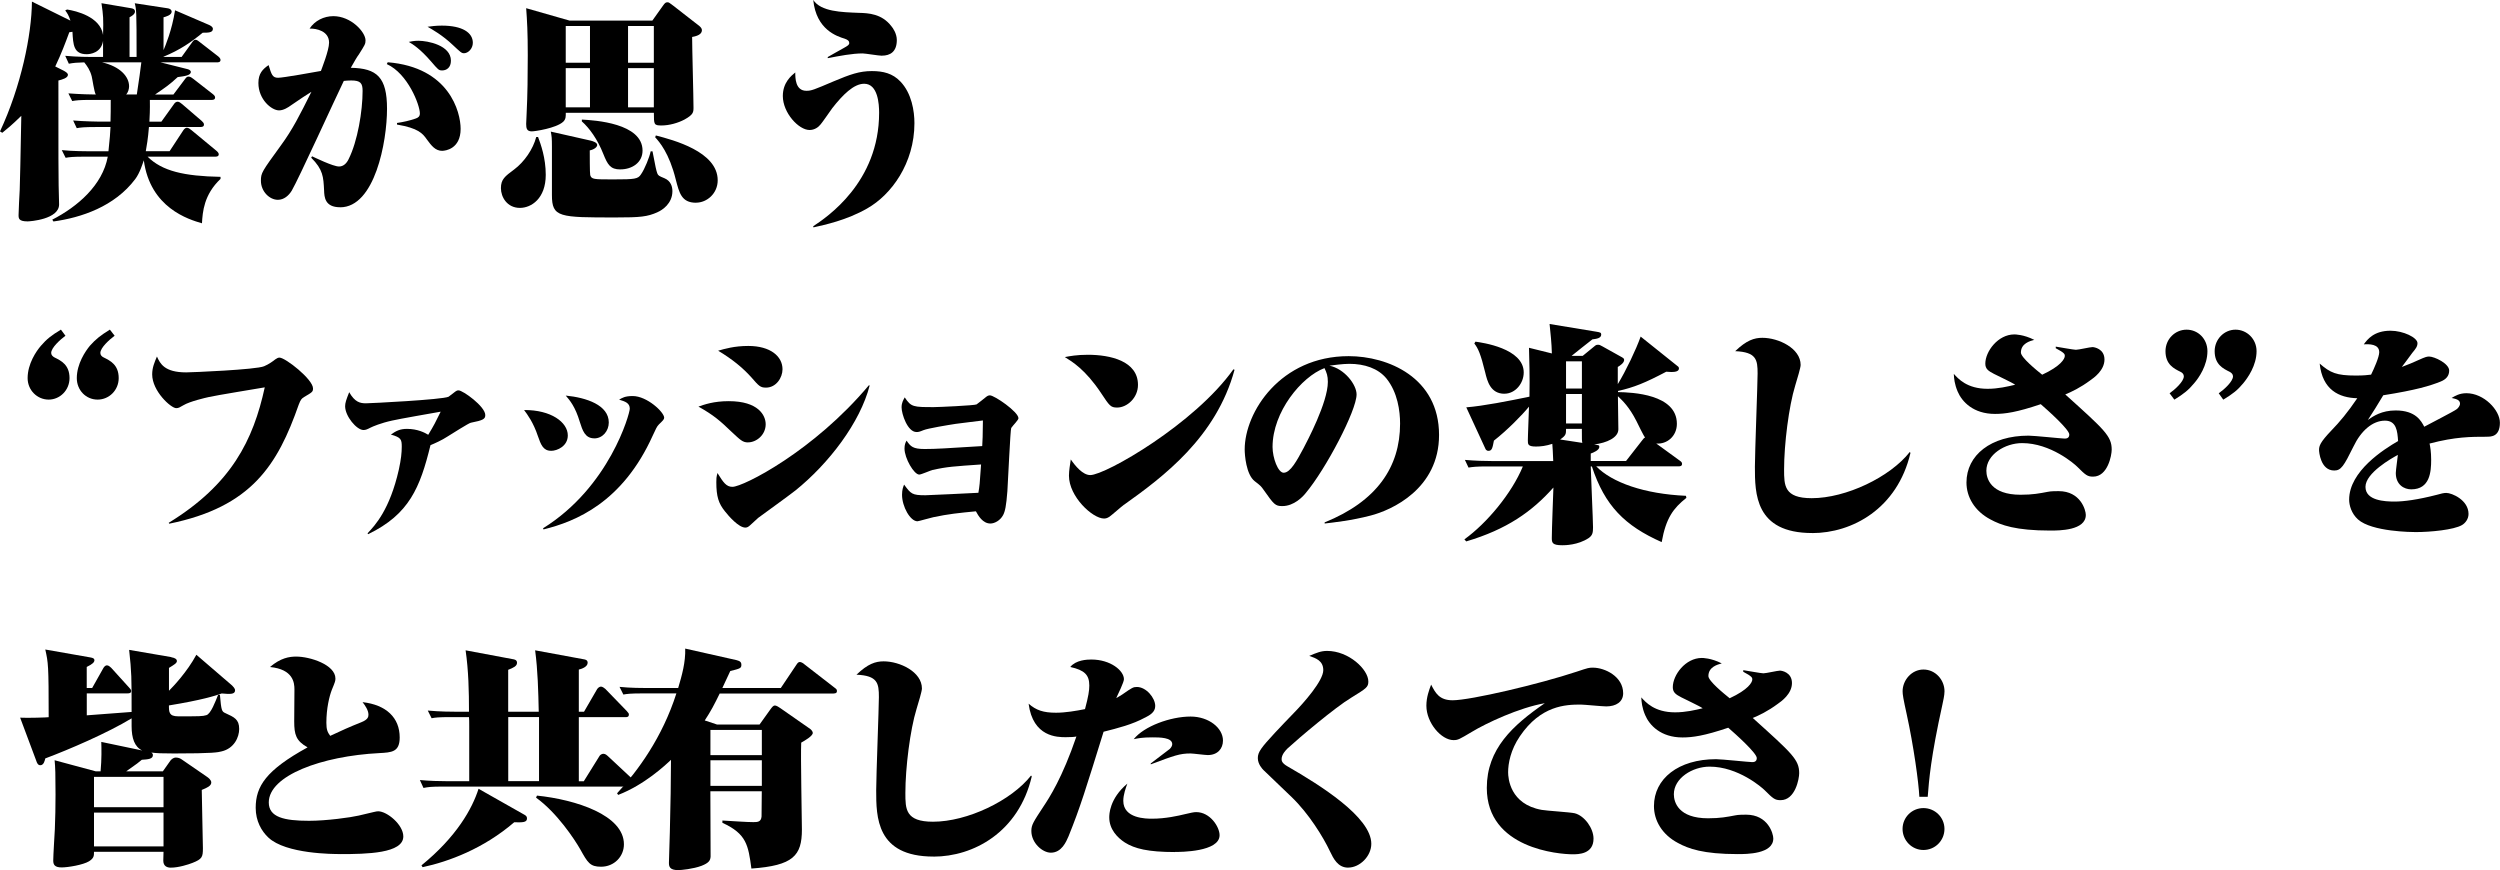 <?xml version="1.0" encoding="UTF-8"?>
<svg id="_レイヤー_2" data-name="レイヤー_2" xmlns="http://www.w3.org/2000/svg" viewBox="0 0 546.54 190.23">
  <g id="_レイヤー_1-2" data-name="レイヤー_1">
    <g>
      <path d="M44.17,48.82c-2.92-.84-11.34-3.37-12.73-13.77-.25.69-.84,2.72-1.88,4.11-4.51,5.99-11.79,8.42-17.88,9.26l-.25-.4c5.5-2.82,10.99-7.53,12.13-13.77h-5.05c-2.58,0-3.37.1-4.16.25l-.84-1.68c2.33.25,5.69.25,5.89.25h4.31c.3-2.72.4-4.16.45-5.3h-3.22c-2.57,0-3.37.1-4.16.25l-.79-1.68c2.28.2,5.64.25,5.84.25h2.33c.05-.45.05-4.06.05-4.75h-4.31c-2.58,0-3.27.1-4.11.25l-.84-1.68c2.53.2,5.3.25,5.99.25-.35-.54-.74-3.42-.89-3.96-.35-1.39-1.04-2.33-1.63-3.07-1.68.05-2.28.1-3.37.3l-.79-1.73c2.62.25,5.4.25,5.84.25h2.43v-3.52c-.4,2.67-2.87,2.92-3.57,2.92-2.87,0-2.97-2.08-3.12-4.9-.3.05-.35.05-.69.1-.89,2.43-1.73,4.65-3.07,7.48l1.78.89c.45.25.99.54.99.94,0,.69-1.29,1.04-2.08,1.24,0,17.88,0,19.86.05,22.93,0,.69.1,3.57.1,4.16,0,3.27-6.39,3.71-6.88,3.71-1.93,0-1.98-.64-1.98-1.39,0-.84.2-4.6.25-5.5.1-4.06.15-4.75.35-16.19-2.13,2.08-3.12,2.87-4.16,3.71l-.5-.3C4.6,18.91,6.93,7.58,6.98.35l8.42,4.16c-.4-1.19-.69-1.63-1.14-2.23l.4-.2c1.98.3,7.28,1.58,7.87,5.55.1-3.52.05-4.26-.35-6.93l6.44,1.09c.4.05.89.2.89.74,0,.59-.79,1.04-1.19,1.24v8.67h1.54c0-10.25-.05-10.3-.4-11.73l7.13,1.09c.79.1.94.54.94.74,0,.79-1.39,1.14-1.78,1.24v7.18c.4-.94,1.83-4.31,2.52-8.71l7.48,3.22c.3.15.79.4.79.84,0,.84-1.04.84-2.23.84-2.53,2.08-4.95,3.76-8.57,5.25v.05h3.96l2.28-3.17c.25-.35.45-.59.74-.59.4,0,.64.3.99.54l3.96,3.07c.25.2.54.5.54.79,0,.54-.54.54-.79.54h-12.33l5.94,1.49c.45.1.69.4.69.59,0,.79-1.39.94-2.87,1.14-1.88,1.73-2.58,2.18-4.95,3.81h4.01l2.57-3.42c.25-.35.45-.5.74-.5.4,0,.79.3,1.04.5l4.26,3.32c.3.25.5.45.5.74,0,.5-.45.54-.74.54h-13.52c.05,2.23-.05,3.71-.1,4.75h2.62l2.77-3.86c.15-.25.45-.5.79-.5s.69.3.99.54l4.26,3.66c.2.2.5.45.5.79,0,.5-.45.54-.74.54h-11.29c-.2,2.57-.5,4.21-.69,5.3h5.2l3.02-4.6c.2-.3.5-.54.74-.54.35,0,.69.25,1.04.54l5.45,4.51c.25.2.5.5.5.74,0,.5-.45.54-.79.54h-14.76c3.17,3.17,8.02,4.26,15.94,4.41v.45c-3.66,3.47-3.91,7.23-4.06,9.71ZM22.28,13.62c4.06.94,5.94,3.17,5.94,5.25,0,.54-.2,1.34-.64,1.78h2.33c.54-3.42.74-5.15.99-7.03h-8.62Z"/>
      <path d="M74.37,45.31c-3.37,0-3.47-2.23-3.52-3.71-.15-2.92-.2-4.51-2.82-7.13l.2-.3c.45.2,4.56,2.23,5.89,2.23.99,0,1.68-.74,2.08-1.58,1.98-3.91,3.07-10.55,3.07-14.95,0-1.68-.45-2.28-2.48-2.28-.69,0-1.19.05-1.63.1-1.83,3.76-9.9,21.49-11.39,24.01-.64,1.04-1.68,1.98-3.02,1.98-1.83,0-3.71-1.83-3.71-4.16,0-1.73.2-1.98,4.36-7.72,2.58-3.52,4.11-6.59,6.68-11.73-.99.59-2.38,1.53-4.41,2.92-.69.5-1.68,1.14-2.67,1.14-1.63,0-4.51-2.38-4.51-5.99,0-2.08.94-3.02,2.23-3.91.64,2.08.84,2.77,2.08,2.77,1.09,0,7.72-1.19,9.36-1.49.15-.45,1.78-4.51,1.78-6.19,0-2.52-2.72-3.12-4.26-3.07,1.14-1.73,3.12-2.72,5.2-2.72,3.86,0,7.03,3.47,7.03,5.3,0,.79-.15.99-1.49,3.12-.25.3-.94,1.44-1.73,2.87,5.74.1,7.92,2.08,7.92,8.96,0,7.23-2.67,21.54-10.25,21.54ZM96.7,32.98c-1.54,0-2.38-1.14-3.37-2.48-.94-1.34-1.88-2.48-6.54-3.27v-.35c1.39-.2,2.72-.5,4.01-.94.64-.2.99-.5.99-1.14,0-1.83-2.62-8.71-7.23-10.79l.2-.4c13.47,1.09,15.94,10.89,15.94,14.56,0,4.41-3.37,4.8-4.01,4.8ZM96.65,15.4c-.74,0-.89-.2-2.38-1.93-2.43-2.82-4.06-3.81-4.9-4.31.54-.1,1.14-.25,2.08-.25,2.08,0,7.13.99,7.13,4.36,0,1.49-.94,2.13-1.93,2.13ZM101.45,11.64c-.54,0-.74-.2-2.43-1.78-2.28-2.18-4.61-3.47-5.55-4.01.84-.1,1.73-.25,3.12-.25,4.51,0,6.78,1.54,6.78,3.76,0,1.29-1.04,2.28-1.93,2.28Z"/>
      <path d="M113.67,45.45c-2.82,0-4.16-2.38-4.16-4.31s.84-2.57,2.92-4.11c2.18-1.63,4.11-4.41,4.8-7.08h.4c.59,1.58,1.68,4.56,1.68,8.27,0,5.2-3.17,7.23-5.65,7.23ZM151.31,8.07c0,2.43.3,13.17.3,15.4,0,1.04,0,1.58-1.98,2.67-1.39.74-3.32,1.29-5,1.29s-1.68-.2-1.68-2.77h-19.26c0,.74.05,1.39-.59,1.98-1.54,1.39-6.19,2.08-6.83,2.08-1.09,0-1.24-.64-1.24-1.63,0-.25.1-1.88.1-2.28.2-3.91.25-8.57.25-12.77,0-5-.15-7.53-.35-10.25l9.51,2.72h18.07l2.33-3.27c.4-.59.59-.74.99-.74.25,0,.35.05,1.19.69l5.79,4.51c.35.3.54.59.54.89,0,.54-.35,1.19-2.13,1.49ZM143.73,46.4c-2.23.99-3.76,1.14-9.11,1.14-12.38,0-13.96,0-13.96-4.9v-10.6c0-1.83-.05-2.23-.25-3.27l8.76,1.98c.4.1,1.39.4,1.39.94,0,.45-.64.99-1.63,1.19,0,.74,0,5.1.1,5.4.3.94.74.94,5.1.94,4.7,0,5.35-.1,5.99-1.09.84-1.19,1.88-3.81,2.13-5.05h.4c.69,3.61.79,4.06,1.04,4.8.2.5.35.59,1.58,1.09,1.39.59,1.73,1.83,1.73,2.82,0,2.72-2.23,4.16-3.27,4.6ZM128.98,5.69h-5.3v8.02h5.3V5.69ZM128.98,14.9h-5.3v8.57h5.3v-8.57ZM135.61,37.04c-2.18,0-2.77-1.04-3.71-3.37-1.29-3.27-3.07-5.69-4.7-7.13v-.4c2.82.15,13.27.79,13.27,6.78,0,2.62-2.28,4.11-4.85,4.11ZM142.94,5.69h-5.64v8.02h5.64V5.69ZM142.94,14.9h-5.64v8.57h5.64v-8.57ZM152.15,44.32c-3.17,0-3.66-2.18-4.41-5.05-1.44-5.84-3.61-8.27-4.51-9.26l.15-.4c3.76.99,13.52,3.52,13.52,9.8,0,2.87-2.33,4.9-4.75,4.9Z"/>
      <path d="M189.62,45.55c-4.56,2.62-9.36,3.61-11.79,4.16l-.05-.25c2.92-1.93,14.41-9.56,14.41-24.81,0-1.88-.25-6.34-3.27-6.34-2.28,0-4.7,2.43-6.98,5.35-.4.54-2.13,3.07-2.53,3.52-.5.64-1.34,1.24-2.43,1.24-2.38,0-5.84-3.76-5.84-7.43,0-2.97,1.88-4.46,2.72-5.15,0,1.19,0,4.01,2.43,4.01,1.09,0,1.58-.2,5.99-2.08,3.56-1.49,5.59-2.23,8.32-2.23,2.48,0,4.55.5,6.24,2.28,2.48,2.58,3.07,6.49,3.07,9.11,0,8.76-5.05,15.65-10.3,18.62ZM192.79,12.18c-.69,0-3.62-.5-4.21-.5-2.28,0-5.05.54-7.62,1.04v-.25c.54-.35,3.02-1.68,3.51-1.98.89-.5,1.19-.69,1.19-1.09,0-.45-.3-.69-.99-.94-1.63-.5-6.24-1.93-6.88-8.47,1.68,2.57,6.19,2.67,9.95,2.82,2.13.05,5.05.2,7.13,2.92.35.4,1.19,1.63,1.19,3.02,0,2.57-1.44,3.42-3.27,3.42Z"/>
      <path d="M14.31,73.4c-1.14.84-3.12,2.62-3.12,3.76,0,.45.35.79.74.99,1.39.69,3.27,1.58,3.27,4.51,0,2.62-2.08,4.7-4.56,4.7s-4.6-2.03-4.6-4.7c0-3.12,1.88-5.89,2.92-7.08,1.24-1.44,2.23-2.23,4.36-3.52l.99,1.34ZM25.06,73.4c-1.14.84-3.12,2.62-3.12,3.76,0,.45.3.79.74.99,1.39.69,3.27,1.58,3.27,4.51,0,2.62-2.08,4.7-4.61,4.7s-4.55-2.03-4.55-4.7c0-3.12,1.88-5.89,2.87-7.08,1.29-1.44,2.28-2.23,4.36-3.52l1.04,1.34Z"/>
      <path d="M66.4,86.87c-.4.2-.69.5-1.09,1.58-4.61,13.17-10.3,22.38-28.32,26.04l-.1-.2c13.72-8.42,18.47-18.07,20.99-29.61-1.98.35-10.55,1.73-12.28,2.13-.69.15-4.11.94-5.5,1.78-.79.45-1.04.64-1.58.64-1.14,0-5.25-3.71-5.25-7.38,0-1.49.5-2.62,1.04-3.91.69,1.54,1.63,3.47,6.39,3.47,1.19,0,15.3-.59,17.03-1.34.99-.4,2.08-1.19,2.43-1.49.4-.25.59-.4.94-.4,1.29,0,7.33,4.75,7.33,6.73,0,.74-.15.84-2.03,1.93Z"/>
      <path d="M80.36,116.58c1.63-1.73,4.85-5.15,6.83-13.91.5-2.28.64-3.76.64-5,0-1.63-.15-2.03-2.38-2.67,1.14-.79,1.98-1.24,3.52-1.24,2.33,0,3.91.84,4.65,1.29,1.29-2.13,1.58-2.72,2.72-5.05-1.68.3-9.06,1.58-10.55,1.93-2.53.54-4.36,1.34-4.75,1.54-.79.4-1.09.54-1.58.54-1.49,0-4.01-3.02-4.01-5.2,0-.74.25-1.44.89-3.07,1.24,2.18,2.38,2.43,3.66,2.43.94,0,16.74-.79,18.07-1.44.35-.25.99-.74,1.49-1.14.2-.15.4-.25.69-.25.94,0,5.84,3.52,5.84,5.4,0,.84-.4,1.14-3.17,1.68-.4.05-4.31,2.53-5.1,3.02-1.19.79-2.77,1.49-3.71,1.88-2.28,9.31-4.65,15.1-13.62,19.46l-.15-.2Z"/>
      <path d="M120.46,98.55c-1.73,0-2.23-1.39-2.87-3.22-.99-2.97-2.28-4.7-3.02-5.69,5.89-.05,9.56,2.67,9.56,5.55,0,2.33-2.28,3.37-3.66,3.37ZM144.03,92.81c-.45.45-.64.94-1.34,2.43-6.59,14.61-16.83,18.77-23.87,20.5l-.1-.25c14.51-9.01,18.96-25.05,18.96-26.14,0-1.24-.99-1.58-2.33-1.98.69-.4,1.29-.79,2.97-.79,3.12,0,6.88,3.52,6.88,4.75,0,.35-.35.69-1.19,1.49ZM129.92,95.83c-2.03,0-2.57-1.73-3.17-3.61-.99-3.32-2.18-4.7-3.07-5.74,4.55.45,9.41,2.08,9.41,5.89,0,1.83-1.34,3.47-3.17,3.47Z"/>
      <path d="M163.53,96.72c-1.19,0-1.68-.54-3.61-2.33-2.48-2.38-3.86-3.61-7.23-5.5,1.29-.45,3.32-1.19,6.63-1.19,6.49,0,8.07,3.12,8.07,5.05,0,2.33-2.03,3.96-3.86,3.96ZM173.83,107.27c-1.24.99-6.93,5.1-8.07,5.94-.3.25-1.49,1.39-1.78,1.63-.35.3-.59.5-1.04.5-1.44,0-3.62-2.48-4.46-3.56-1.39-1.73-1.88-3.22-1.88-6.39,0-.74,0-1.04.25-1.98,1.29,2.08,1.93,3.02,3.27,3.02,2.38,0,17.83-7.87,29.81-22.18h.2c-2.08,8.12-8.91,17.08-16.29,23.02ZM167.45,84.74c-1.24,0-1.54-.35-3.22-2.28-1.88-2.08-4.11-3.91-7.23-5.79,1.39-.4,3.52-1.04,6.59-1.04,4.85,0,7.48,2.28,7.48,5.1,0,1.83-1.39,4.01-3.61,4.01Z"/>
      <path d="M203.98,102.71c-.5.1-2.57,1.04-3.02,1.04-1.14,0-3.22-3.56-3.22-5.69,0-.84.2-1.29.45-1.73.89,1.29,1.39,1.83,3.96,1.83s4.6-.15,12.58-.64c.1-1.19.1-2.28.15-5.6-.94.15-5.1.59-5.94.74-1.63.25-6.14.99-7.08,1.39-.84.35-1.09.4-1.49.4-1.98,0-3.27-3.96-3.27-5.4,0-1.04.4-1.63.69-2.18,1.39,2.13,1.88,2.13,6.39,2.13.99,0,8.81-.35,9.31-.59.1-.05,1.98-1.53,2.08-1.63.25-.2.5-.35.84-.35.99,0,6.24,3.61,6.24,5,0,.4-1.14,1.49-1.58,2.13-.2.35-.69,11.64-.84,13.81-.25,3.27-.5,4.41-.94,5.25-.64,1.19-1.88,1.83-2.77,1.83-1.68,0-2.67-1.73-3.17-2.67-3.66.35-6.04.59-9.31,1.29-.54.1-3.22.89-3.47.89-1.58,0-3.37-3.22-3.37-5.79,0-1.14.25-1.73.45-2.23,1.49,2.03,1.73,2.33,4.65,2.33.64,0,9.95-.45,11.59-.54.25-1.44.3-1.88.59-6.19-5.79.4-7.53.5-10.5,1.19Z"/>
      <path d="M244.23,89.1c-1.44,0-1.68-.4-3.52-3.17-3.42-5.15-6.34-6.88-7.92-7.87,1.09-.2,2.57-.5,5.05-.5,4.85,0,10.94,1.34,10.94,6.59,0,2.82-2.38,4.95-4.56,4.95ZM245.72,110.34c-.5.35-2.67,2.28-3.17,2.62s-.89.4-1.19.4c-2.52,0-7.67-4.8-7.67-9.36,0-1.14.25-2.48.4-3.56.99,1.44,2.62,3.42,4.26,3.42,3.32,0,22.83-11.19,31.29-23.12l.25.1c-4.01,14.76-15.6,23.42-24.16,29.51Z"/>
      <path d="M299.59,112.72c-4.16,1.09-8.02,1.49-10,1.73v-.25c11.39-4.6,16.49-12.08,16.49-21.59,0-2.77-.54-6.83-2.97-9.85-1.83-2.23-4.8-3.22-8.12-3.22-1.44,0-3.56.3-4.36.4,3.32.69,5.94,4.16,5.94,6.29,0,3.52-6.73,16.34-11.14,21.59-.59.74-2.52,2.82-5.1,2.82-1.54,0-1.83-.35-4.06-3.52-.59-.84-.69-.94-1.98-1.93-1.88-1.49-2.18-5.74-2.18-6.93,0-8.17,7.82-20.4,22.73-20.4,8.57,0,19.76,4.65,19.76,17.23,0,11.78-10.35,16.44-15,17.63ZM289.54,80.48c-5,1.88-11.34,9.56-11.34,17.23,0,2.38,1.19,5.64,2.43,5.64,1.49,0,2.92-2.72,4.36-5.4.69-1.34,5.3-9.95,5.3-14.46,0-1.34-.25-1.98-.74-3.02Z"/>
      <path d="M363.26,118.51c-8.02-3.56-12.43-7.92-15.25-16.54h-.25c.05,2.13.5,11.78.5,13.32,0,1.14-.1,1.73-.94,2.33-2.38,1.58-5.25,1.58-5.79,1.58-2.23,0-2.28-.59-2.28-1.63,0-1.78.3-9.41.35-10.99-4.65,5.25-10.2,9.16-19.06,11.78l-.4-.45c4.9-3.52,10.35-10.05,12.78-15.94h-7.72c-2.43,0-3.22.1-4.16.25l-.79-1.68c2.23.2,4.36.25,5.84.25h13.47c-.05-1.54-.15-3.17-.2-3.76-1.34.45-2.53.59-3.57.59-1.78,0-1.78-.5-1.78-1.34,0-.1,0-.79.25-7.38-1.49,1.83-4.75,5.15-7.67,7.43-.3,1.54-.4,2.23-1.19,2.23-.45,0-.64-.35-.69-.5l-4.16-9.01c3.76-.3,9.26-1.39,13.81-2.33.1-4.36-.05-8.42-.1-10.69l5,1.24c-.05-2.28-.3-4.46-.5-6.44l10.2,1.68c.89.15,1.09.2,1.09.64,0,.84-1.19.94-1.93,1.04-.69.54-3.91,3.07-4.55,3.61h2.43l2.48-2.03c.45-.4.59-.4.89-.4s.4.05.94.35l3.91,2.18c.64.35.84.45.84.79,0,.64-.89,1.24-1.39,1.53v3.76c1.78-2.92,4.01-7.58,5-10.4l8.17,6.54c.15.1.2.3.2.4,0,.94-1.49.84-2.77.74-4.61,2.43-7.03,3.42-10.55,4.21v.25c3.12.05,12.87.45,12.87,6.93,0,2.72-2.18,4.51-4.51,4.31l5.1,3.71c.35.25.54.4.54.74,0,.5-.45.54-.74.54h-18.02c3.42,3.52,10.5,6.04,19.61,6.44l.1.45c-2.87,2.28-4.46,4.41-5.4,9.66ZM328.9,86.08c-3.07,0-3.76-2.77-4.21-4.65-.99-4.06-1.54-5.25-2.38-6.34l.25-.4c1.39.2,10.55,1.44,10.55,6.73,0,2.38-1.83,4.65-4.21,4.65ZM345.83,93.75h-3.47c0,1.14,0,1.44-1.29,2.33l4.85.74c-.1-.45-.1-.74-.1-3.07ZM345.83,79h-3.47v5.94h3.47v-5.94ZM345.83,86.13h-3.47v6.44h3.47v-6.44ZM357.76,92.07c-1.58-3.12-3.07-4.51-4.06-5.45,0,1.04.1,6.09.1,7.23,0,1.83-2.53,2.97-5.3,3.32,1.04.15,1.14.15,1.14.54,0,.69-1.29,1.24-1.88,1.44v1.63h7.72l3.52-4.51c.4-.5.4-.54.64-.59-.25-.3-1.58-2.97-1.88-3.61Z"/>
      <path d="M396.18,116.53c-12.53,0-12.53-8.67-12.53-14.51,0-2.97.59-18.22.59-20.35,0-3.02-.25-4.7-4.9-4.9,2.48-2.38,4.16-2.92,5.94-2.92,3.52,0,8.37,2.28,8.37,5.94,0,.59-.74,3.02-1.19,4.51-1.39,4.51-2.43,12.82-2.43,18.32,0,3.52,0,6.29,6.04,6.29,7.48,0,17.13-4.6,21.44-10.1l.15.2c-2.87,12.23-12.77,17.53-21.49,17.53Z"/>
      <path d="M457.57,104.2c-1.24,0-1.63-.35-3.47-2.18-.59-.59-5.79-5.15-12.03-5.15-3.76,0-7.82,2.52-7.82,6.04,0,1.73.99,5.25,7.48,5.25,2.67,0,4.16-.3,5.94-.64.64-.15,1.88-.15,2.38-.15,4.8,0,5.94,4.16,5.94,5.2,0,3.42-5.84,3.42-7.77,3.42-7.58,0-10.79-1.19-13.07-2.43-3.47-1.83-5.25-4.9-5.25-8.07,0-5.99,5.35-10.25,13.57-10.25,1.24,0,7.23.64,7.87.64.3,0,1.04,0,1.04-.89,0-1.09-4.65-5.25-6.24-6.63-5.25,1.78-7.82,2.13-10,2.13-4.75,0-7.23-2.67-8.17-4.9-.69-1.63-.79-2.87-.84-3.86.94,1.04,2.87,3.27,7.38,3.27,2.33,0,4.41-.5,6.04-.89-.69-.5-4.01-2.03-4.65-2.38-1.24-.64-1.88-1.09-1.88-2.23,0-2.67,2.77-6.39,6.34-6.39.15,0,2.03,0,4.36,1.19-.94.25-2.92.79-2.92,2.77,0,1.09,3.42,3.86,4.65,4.85,4.06-1.88,4.95-3.47,4.95-4.11,0-.35,0-.64-1.98-1.68v-.35c.69.1,3.91.69,4.41.69.59,0,3.07-.59,3.62-.59.35,0,2.62.35,2.62,2.72s-2.33,4.01-3.12,4.56c-2.13,1.58-4.11,2.53-5.45,3.07,8.62,7.77,10.15,9.11,10.15,12.08,0,1.19-.84,5.89-4.06,5.89Z"/>
      <path d="M474.3,85.98c1.14-.79,3.12-2.57,3.12-3.71,0-.45-.3-.79-.74-.99-1.39-.69-3.27-1.58-3.27-4.51,0-2.62,2.08-4.7,4.61-4.7s4.56,2.03,4.56,4.7c0,3.12-1.88,5.84-2.92,7.03-1.24,1.49-2.23,2.28-4.31,3.57l-1.04-1.39ZM485.05,85.98c1.14-.79,3.12-2.57,3.12-3.71,0-.45-.35-.79-.74-.99-1.39-.69-3.27-1.58-3.27-4.51,0-2.62,2.08-4.7,4.56-4.7s4.6,2.03,4.6,4.7c0,3.12-1.93,5.84-2.92,7.03-1.24,1.49-2.23,2.28-4.36,3.57l-.99-1.39Z"/>
      <path d="M543.72,95.48c-3.52,0-6.93,0-12.58,1.49.15.69.35,1.78.35,3.57,0,2.57-.25,6.44-4.36,6.44-1.53,0-3.37-.99-3.37-3.57,0-.59.4-3.37.45-3.96-1.39.74-7.08,3.96-7.08,6.98s4.21,3.22,6.39,3.22c1.93,0,5.05-.4,9.26-1.49.89-.25,1.44-.4,2.03-.4,1.19,0,4.85,1.54,4.85,4.6,0,1.14-.74,2.03-1.44,2.43-1.78,1.04-6.88,1.53-10.1,1.53-.74,0-9.61-.05-12.63-2.77-1.44-1.29-1.93-3.12-1.93-4.31,0-6.24,7.62-11.04,10.7-12.82-.15-2.18-.35-4.46-2.87-4.46-2.72,0-5.25,2.23-6.88,5.65-2.13,4.31-2.72,5.25-4.21,5.25-3.02,0-3.32-4.16-3.32-4.46,0-.89.2-1.68,2.72-4.31,1.73-1.78,3.57-3.96,5.64-7.03-4.01-.1-7.62-1.83-8.22-7.58,2.33,2.03,3.66,2.62,7.92,2.62,1.63,0,2.57-.1,3.32-.2.64-1.29,1.78-3.86,1.78-4.9,0-1.83-2.23-1.78-3.37-1.73.79-1.09,2.23-2.97,5.84-2.97,2.77,0,5.89,1.49,5.89,2.72,0,.74-.4,1.24-1.14,2.13-.4.5-1.93,2.67-2.28,3.07,1.09-.4,2.43-.94,4.6-1.93.35-.15.89-.35,1.34-.35,1.19,0,4.41,1.54,4.41,3.07,0,1.14-.64,1.93-1.93,2.43-2.23.89-5.25,1.83-12.48,2.97-1.09,1.83-2.43,4.01-3.37,5.4,1.19-.84,3.02-2.08,6.09-2.08,4.41,0,5.59,2.33,6.24,3.56,1.14-.64,6.54-3.37,7.13-3.86.25-.2.69-.69.69-1.19,0-.89-.99-1.04-1.83-1.24.74-.45,1.73-1.04,3.22-1.04,3.86,0,7.33,3.71,7.33,6.44,0,3.07-1.93,3.07-2.82,3.07Z"/>
      <path d="M37.43,143.68c.89.15,1.24.45,1.24.84,0,.45-.59.79-1.73,1.49v5c.94-.94,3.96-4.11,5.99-7.87l7.82,6.73c.2.2.64.64.64,1.04,0,.94-1.14.84-2.92.69-1.39.5-4.31,1.44-11.54,2.62,0,1.44,0,2.38,2.03,2.38,4.75,0,5.3,0,6.14-.25.99-.25,2.03-3.07,2.58-4.46h.4c.3,3.47.4,3.66,1.19,4.01,1.93.89,3.02,1.34,3.02,3.47,0,1.78-1.09,4.26-3.86,4.9-.79.2-1.73.45-10.4.45-2.87,0-3.71-.05-4.95-.2.25.15.35.35.35.54,0,.89-1.04.94-2.43,1.04-.59.5-.99.84-3.42,2.53h8.02l1.68-2.38c.25-.3.69-.64,1.14-.64.5,0,.94.15,1.29.4l5.54,3.81c.3.2.94.69.94,1.24,0,.74-.89,1.14-2.08,1.63,0,2.03.25,10.94.25,12.73,0,1.93-.15,2.38-2.28,3.22-.89.35-3.02,1.04-4.75,1.04-.84,0-1.63-.35-1.63-1.54,0-.3.05-1.68.05-1.93h-15.2c0,.89,0,1.39-1.09,2.08-1.29.79-4.6,1.34-5.99,1.34-1.49,0-1.83-.59-1.83-1.49,0-1.09.3-5.89.35-6.88.1-2.48.15-4.9.15-7.58,0-4.56-.05-5.89-.2-7.48l9.01,2.43h1.04c.25-2.72.2-5.05.15-6.44l8.96,1.88c-1.68-.79-2.33-2.67-2.33-5.35v-1.68c-5.3,3.22-13.72,6.83-18.87,8.76-.1.4-.3,1.49-1.09,1.49-.54,0-.74-.54-.89-.99l-3.52-9.41c1.54.1,6.04-.05,6.24-.1,0-11.54-.1-11.88-.74-14.8l9.85,1.73c.59.1.89.25.89.59,0,.45-.35.84-1.68,1.49v4.6h1.19l2.48-4.41c.2-.3.45-.54.74-.54.35,0,.69.3.94.54l3.86,4.26c.25.25.5.54.5.79,0,.5-.4.54-.79.54h-8.91v4.8c4.11-.3,5.25-.4,9.8-.74,0-7.67,0-8.57-.54-13.57l9.21,1.58ZM20.55,176.46h15.2v-6.63h-15.2v6.63ZM20.55,185.03h15.2v-7.38h-15.2v7.38Z"/>
      <path d="M74.37,186.71c-1.49,0-11.88,0-15.7-3.61-1.49-1.39-2.77-3.61-2.77-6.49,0-4.7,2.23-8.22,11.34-13.22-2.53-1.44-2.92-2.77-2.92-5.69,0-.4.05-5.89.05-6.98,0-1.44-.25-4.41-5.35-4.9,2.33-1.98,4.21-2.28,5.74-2.28,3.02,0,8.57,1.78,8.57,4.8,0,.5-.05.69-.79,2.48-.54,1.39-1.19,4.06-1.19,7.18,0,1.49.25,2.08.84,2.87,2.18-1.04,4.41-2.03,6.78-2.97,1.49-.59,1.58-1.19,1.58-1.68,0-.94-.74-2.03-1.29-2.72,5.2.59,8.12,3.42,8.12,7.72,0,3.22-1.78,3.27-4.46,3.42-12.58.64-24.16,4.9-24.16,10.79,0,3.22,3.32,4.01,8.81,4.01,3.81,0,9.16-.74,10.84-1.14,3.42-.79,3.81-.94,4.26-.94,1.93,0,5.5,2.92,5.5,5.5,0,3.71-7.97,3.86-13.81,3.86Z"/>
      <path d="M138.38,171.96h-41.64c-2.43,0-3.22.1-4.16.3l-.79-1.73c2.18.2,4.36.25,5.84.25h4.95v-12.03c0-.99,0-1.44-.05-1.98h-4.01c-2.67,0-3.42.1-4.16.25l-.84-1.68c2.67.25,5.4.25,5.89.25h3.12c0-4.51-.1-8.96-.74-13.42l10.3,1.93c.35.05.94.15.94.79,0,.74-.79,1.09-1.93,1.54v9.16h6.68c-.1-4.46-.2-8.96-.79-13.42l10.74,1.98c.25.05.74.15.74.74,0,.89-1.29,1.34-1.93,1.49v9.21h1.14l2.87-4.95c.2-.3.54-.54.84-.54s.79.35.94.5l4.7,4.85c.45.5.45.59.45.74,0,.54-.35.59-.74.59h-10.2v14.01h1.09l3.42-5.5c.05-.1.35-.5.89-.5.4,0,.79.35.89.45l5.79,5.4c.4.4.5.5.5.79,0,.54-.45.54-.74.54ZM112.39,179.78c-6.68,5.74-14.26,8.57-20,9.8l-.25-.4c7.67-6.24,11.09-12.38,12.48-16.74l10.05,5.69c.35.2.54.4.54.79,0,.89-.94.89-2.82.84ZM117.84,156.76h-6.73v14.01h6.73v-14.01ZM131.4,189.48c-2.43,0-2.92-.89-4.55-3.81-1.24-2.18-5.1-8.02-9.66-11.29l.2-.45c8.52.89,19.01,4.26,19.01,10.65,0,2.67-2.13,4.9-5,4.9Z"/>
      <path d="M182.25,151.61h-24.91c-1.19,2.43-1.93,3.86-3.27,5.89l2.67.89h9.31l2.38-3.32c.4-.54.64-.84.99-.84.3,0,.94.4,1.19.59l6.54,4.56c.2.15.54.54.54.84,0,.69-1.73,1.68-2.53,2.13-.15,3.02.15,16.34.15,19.01,0,5.69-1.88,7.87-11.04,8.52-.69-5.1-1.04-7.58-6.34-10v-.5c2.58.15,5.4.35,6.78.35.94,0,1.68-.05,1.78-1.24,0-.3.05-3.66.05-5.5h-11.24c0,2.08.05,14.01.05,14.26-.05.84-.35,1.39-1.98,2.03-1.83.69-4.46.94-5.1.94-1.83,0-2.03-.74-2.03-1.58,0-1.04.2-5.79.2-6.73.2-8.22.2-9.16.25-15.8-1.19,1.14-5.79,5.45-11.54,7.67l-.25-.35c4.56-4.9,9.9-12.23,12.97-21.84h-7.43c-2.57,0-3.37.1-4.16.25l-.84-1.68c2.28.25,5.3.25,5.89.25h6.93c.84-2.82,1.63-5.65,1.54-8.62l11.24,2.53c.84.2,1.04.54,1.04.99,0,.79-.25.84-2.43,1.39l-1.73,3.71h12.78l3.42-5.1c.2-.3.4-.59.74-.59.3,0,.79.3.99.5l6.58,5.1c.4.3.54.4.54.74,0,.5-.4.54-.74.54ZM166.55,159.58h-11.24v5.5h11.24v-5.5ZM166.55,166.21h-11.24v5.6h11.24v-5.6Z"/>
      <path d="M204.08,187.26c-12.53,0-12.53-8.67-12.53-14.51,0-2.97.59-18.22.59-20.35,0-3.02-.25-4.7-4.9-4.9,2.48-2.38,4.16-2.92,5.94-2.92,3.52,0,8.37,2.28,8.37,5.94,0,.59-.74,3.02-1.19,4.51-1.39,4.51-2.43,12.82-2.43,18.32,0,3.52,0,6.29,6.04,6.29,7.48,0,17.13-4.6,21.44-10.1l.15.2c-2.87,12.23-12.77,17.53-21.49,17.53Z"/>
      <path d="M250.37,156.85c-2.82,1.54-5.99,2.33-9.11,3.12-3.86,12.43-5.1,16.54-7.67,22.88-.5,1.14-1.49,3.56-3.86,3.56-1.83,0-4.26-2.13-4.26-4.75,0-1.34.45-1.98,2.62-5.3,1.29-1.93,4.16-6.34,7.23-15.35-.45.1-1.24.15-2.33.15-1.78,0-7.18,0-8.12-7.33,1.63,1.44,3.22,1.98,5.99,1.98,2.03,0,4.41-.4,6.34-.79.74-2.77.94-4.06.94-5.15,0-2.33-1.04-3.37-4.16-4.06,1.24-1.54,3.66-1.63,4.6-1.63,4.21,0,7.13,2.43,7.13,4.31,0,.64-1.29,3.27-1.68,4.11.3-.15.64-.35,1.34-.79,2.13-1.49,2.38-1.63,3.17-1.63,2.03,0,4.01,2.38,4.01,4.16,0,1.34-1.14,1.98-2.18,2.52ZM256.86,186.27c-5.89,0-8.81-.74-10.94-2.08-1.68-1.09-3.42-2.92-3.42-5.5,0-.54,0-4.06,3.96-7.38-.35.94-.89,2.43-.89,3.76,0,3.91,5.05,3.91,6.29,3.91,2.97,0,5.74-.64,7.18-.99,1.29-.3,1.93-.45,2.48-.45,3.02,0,5.1,3.22,5.1,5.05,0,3.66-8.57,3.66-9.75,3.66ZM264.04,165.07c-.59,0-3.22-.35-3.76-.35-2.38,0-3.56.45-8.71,2.38v-.2c1.39-1.04,3.91-2.97,4.16-3.17.25-.25.54-.64.54-1.04,0-1.49-2.77-1.49-4.36-1.49-2.18,0-3.12.2-4.06.4,2.23-2.82,8.02-4.95,12.43-4.95,3.96,0,7.08,2.48,7.08,5.25,0,1.78-1.19,3.17-3.32,3.17Z"/>
      <path d="M294.74,189.68c-2.28,0-3.22-1.98-4.01-3.61-1.44-3.07-4.65-8.27-8.37-11.83l-6.14-5.89c-.25-.25-1.24-1.29-1.24-2.62s.74-2.28,3.76-5.55c1.34-1.44,2.72-2.87,4.11-4.31,2.18-2.23,6.44-7.03,6.44-9.36,0-2.08-1.63-2.62-3.07-3.12,1.63-.69,2.57-1.09,3.91-1.09,4.75,0,9.01,4.06,9.01,6.68,0,1.24-.4,1.49-3.76,3.56-3.47,2.08-11.44,8.81-13.91,11.09-.35.35-1.29,1.29-1.29,2.33,0,.4.1.89,1.29,1.58,7.13,4.11,18.32,11.09,18.32,16.93,0,2.72-2.53,5.2-5.05,5.2Z"/>
      <path d="M351.13,154.43c-.89,0-4.8-.4-5.59-.4-3.27,0-8.71.2-13.27,6.93-2.03,2.97-2.57,5.94-2.57,7.87,0,1.29.4,6.98,7.33,8.22,1.09.2,6.19.5,7.23.74,2.13.54,4.11,3.27,4.11,5.55,0,3.42-3.37,3.42-4.56,3.42-2.87,0-18.77-1.19-18.77-14.51,0-8.52,5.65-13.67,12.68-18.52-5.64.99-12.82,4.36-15.99,6.29-2.67,1.58-2.97,1.78-3.96,1.78-2.67,0-5.94-3.76-5.94-7.53,0-1.83.59-3.42,1.04-4.6.94,1.83,1.78,3.42,4.7,3.42,3.91,0,19.06-3.57,27.08-6.24,2.67-.89,2.72-.89,3.61-.89,2.58,0,6.59,1.93,6.59,5.6,0,1.88-1.54,2.87-3.71,2.87Z"/>
      <path d="M389.25,174.93c-1.24,0-1.63-.35-3.47-2.18-.59-.59-5.79-5.15-12.03-5.15-3.76,0-7.82,2.52-7.82,6.04,0,1.73.99,5.25,7.48,5.25,2.67,0,4.16-.3,5.94-.64.64-.15,1.88-.15,2.38-.15,4.8,0,5.94,4.16,5.94,5.2,0,3.42-5.84,3.42-7.77,3.42-7.58,0-10.79-1.19-13.07-2.43-3.47-1.83-5.25-4.9-5.25-8.07,0-5.99,5.35-10.25,13.57-10.25,1.24,0,7.23.64,7.87.64.3,0,1.04,0,1.04-.89,0-1.09-4.65-5.25-6.24-6.63-5.25,1.78-7.82,2.13-10,2.13-4.75,0-7.23-2.67-8.17-4.9-.69-1.63-.79-2.87-.84-3.86.94,1.04,2.87,3.27,7.38,3.27,2.33,0,4.41-.5,6.04-.89-.69-.5-4.01-2.03-4.65-2.38-1.24-.64-1.88-1.09-1.88-2.23,0-2.67,2.77-6.39,6.34-6.39.15,0,2.03,0,4.36,1.19-.94.25-2.92.79-2.92,2.77,0,1.09,3.42,3.86,4.65,4.85,4.06-1.88,4.95-3.47,4.95-4.11,0-.35,0-.64-1.98-1.68v-.35c.69.1,3.91.69,4.41.69.59,0,3.07-.59,3.62-.59.35,0,2.62.35,2.62,2.72s-2.33,4.01-3.12,4.56c-2.13,1.58-4.11,2.53-5.45,3.07,8.62,7.77,10.15,9.11,10.15,12.08,0,1.19-.84,5.89-4.06,5.89Z"/>
      <path d="M419.6,174.19c-.15-3.12-1.24-11.09-2.77-18.07-.74-3.37-.89-4.26-.89-5,0-2.38,1.93-4.75,4.56-4.75s4.6,2.28,4.6,4.75c0,.89-.3,2.13-.45,2.87-2.58,11.69-2.92,16.44-3.22,20.2h-1.83ZM415.93,181.22c0-2.52,2.03-4.56,4.56-4.56s4.6,2.03,4.6,4.56-2.03,4.6-4.6,4.6-4.56-2.13-4.56-4.6Z"/>
    </g>
  </g>
</svg>